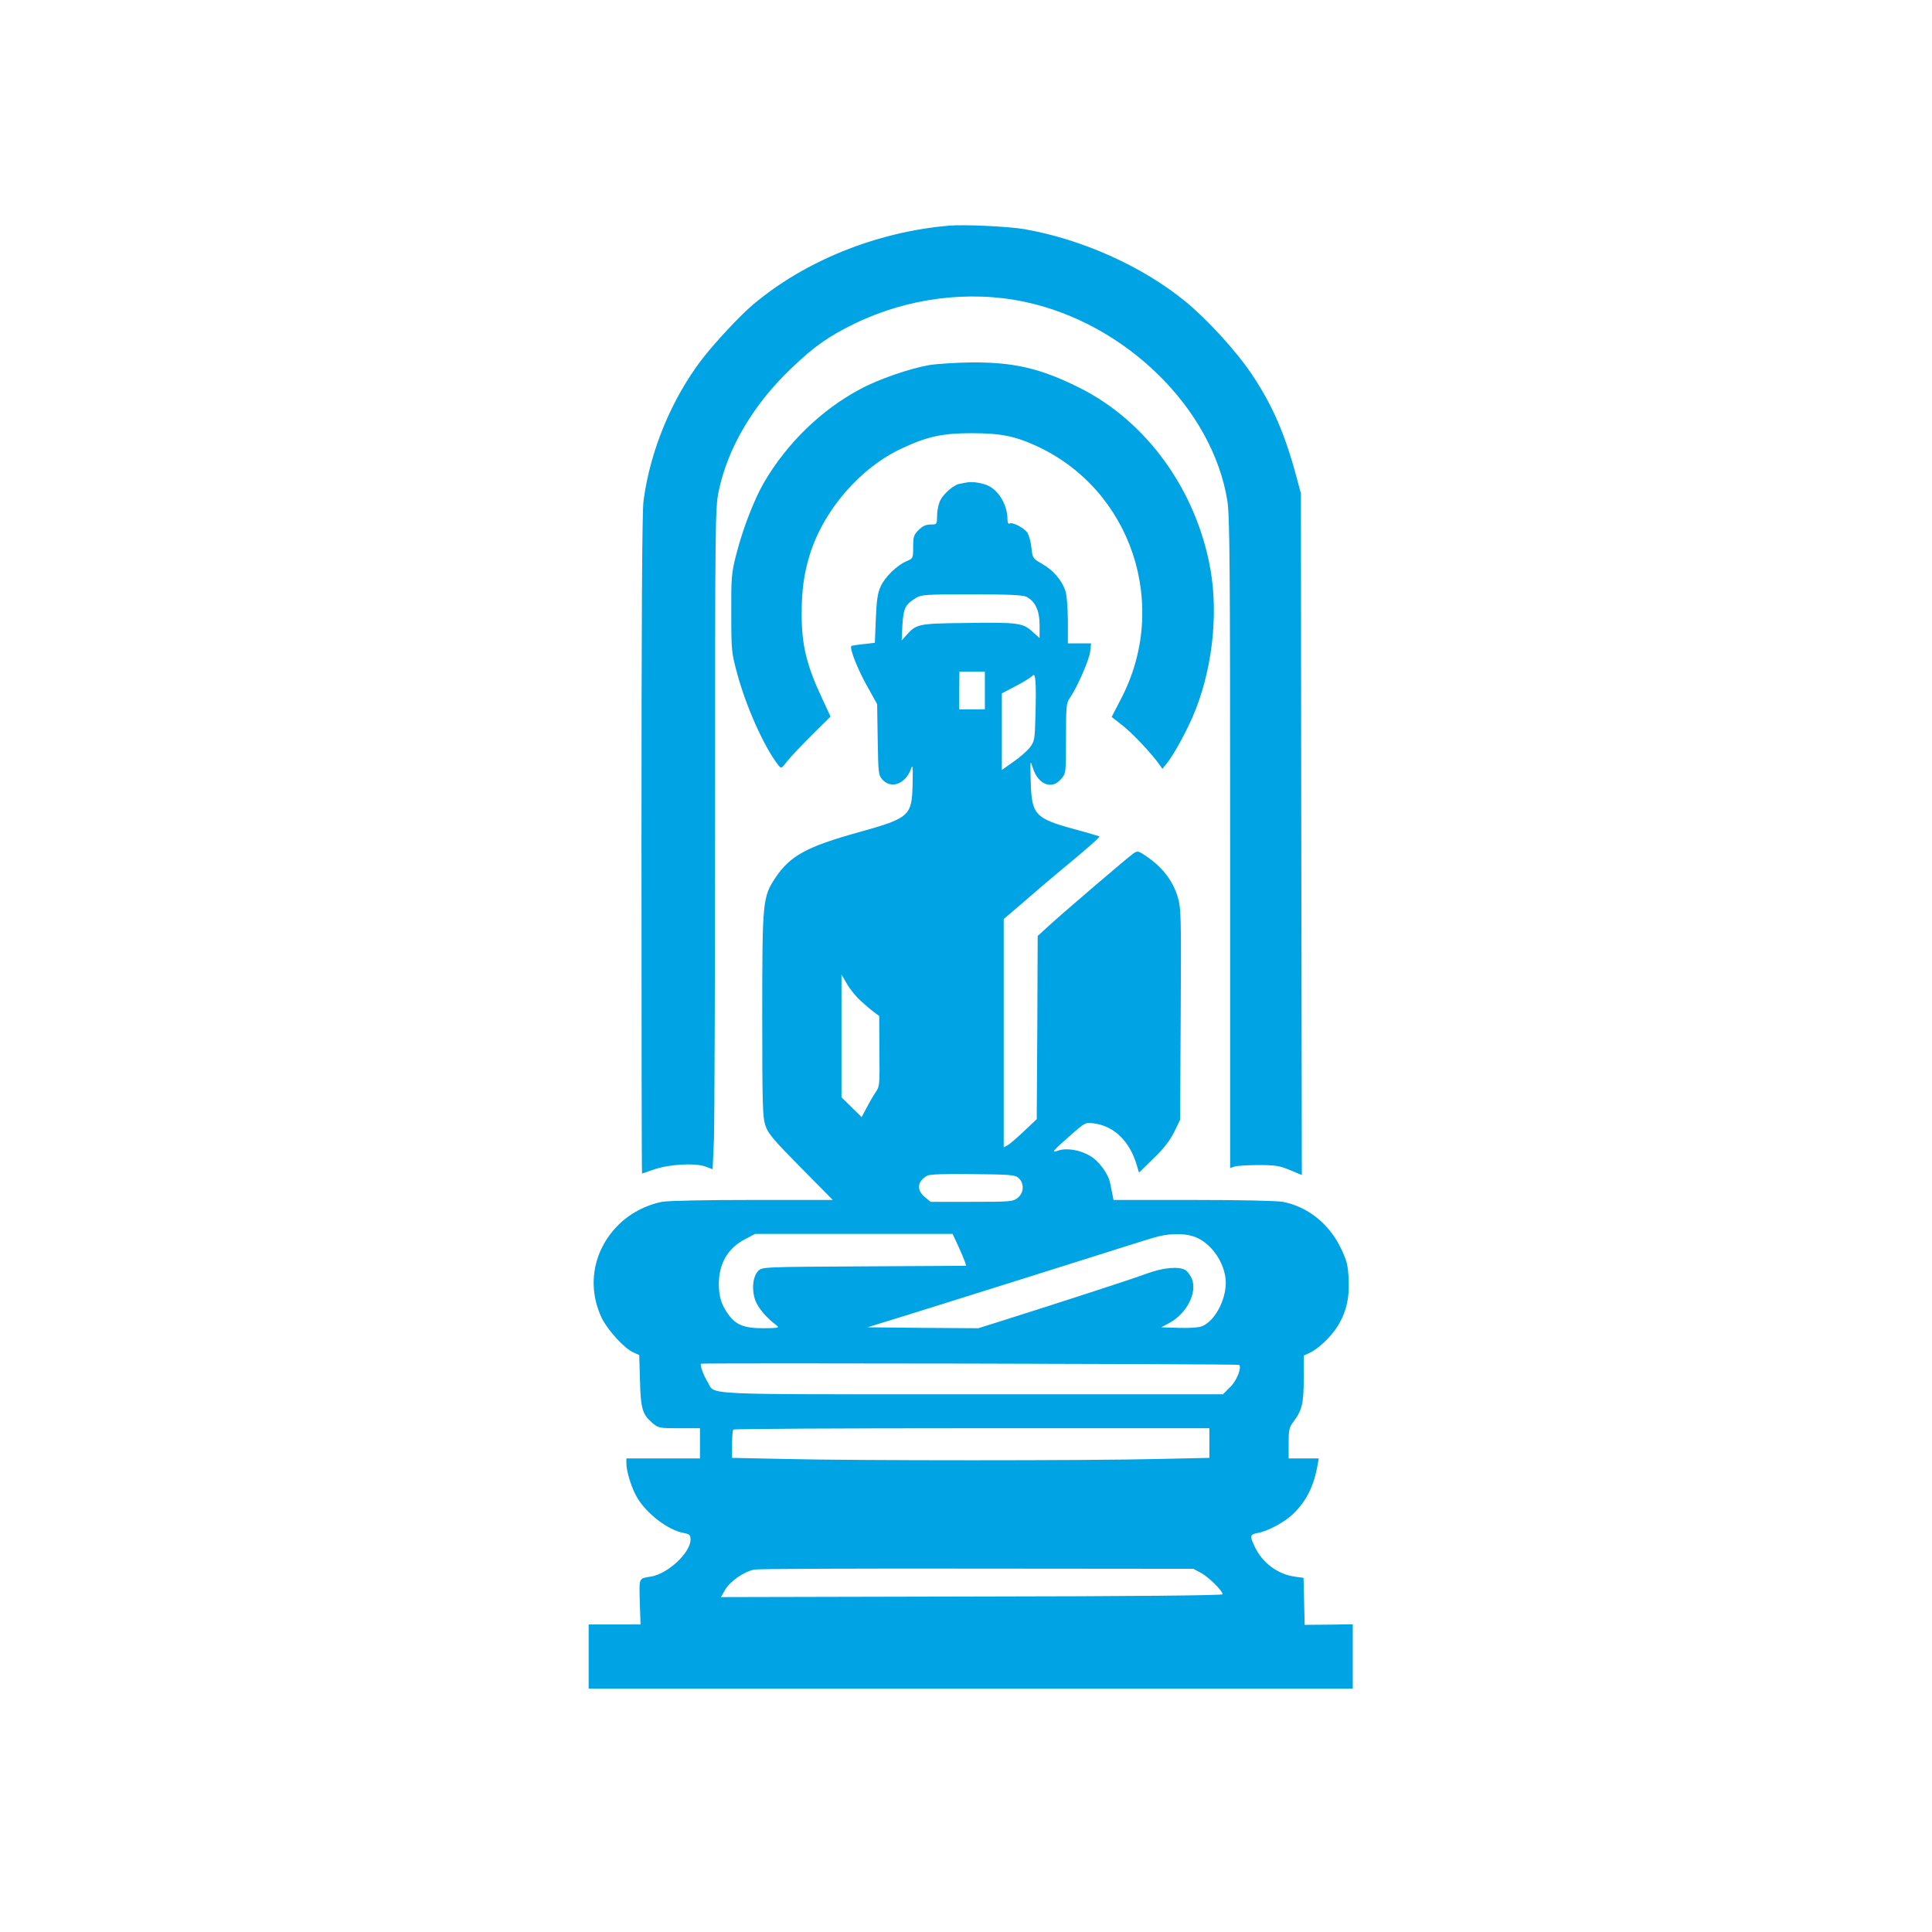 <?xml version="1.0" standalone="no"?>
<!DOCTYPE svg PUBLIC "-//W3C//DTD SVG 20010904//EN"
 "http://www.w3.org/TR/2001/REC-SVG-20010904/DTD/svg10.dtd">
<svg version="1.0" xmlns="http://www.w3.org/2000/svg"
 width="1024pt" height="1024pt" viewBox="0 0 1024 1024"
 preserveAspectRatio="xMidYMid meet">

<g transform="translate(0,1024) scale(0.1,-0.1)"
fill="#00a3e4" stroke="none">
<path d="M5030 9044 c-386 -33 -770 -189 -1044 -423 -66 -56 -198 -198 -263
-282 -162 -211 -276 -484 -312 -752 -8 -53 -11 -644 -11 -1823 0 -959 1 -1744
3 -1744 1 0 30 10 62 21 78 28 215 36 271 17 l41 -15 7 156 c3 86 6 874 6
1751 0 1529 1 1599 19 1686 48 230 183 459 384 651 124 118 196 169 337 238
281 136 606 178 902 115 534 -113 994 -565 1073 -1053 13 -79 15 -339 15
-1815 l0 -1723 23 8 c12 4 69 8 127 8 90 0 114 -4 168 -27 l62 -26 -3 1807 -2
1806 -23 85 c-61 229 -126 379 -237 546 -81 121 -234 289 -352 386 -229 187
-546 329 -851 383 -85 15 -322 26 -402 19z"/>
<path d="M4925 8305 c-103 -18 -269 -75 -365 -127 -207 -110 -389 -287 -511
-496 -51 -87 -114 -250 -147 -382 -25 -97 -27 -120 -26 -310 0 -198 1 -209 32
-323 48 -176 143 -388 217 -482 16 -20 17 -19 47 20 17 22 76 84 131 139 l99
98 -45 97 c-82 175 -108 281 -108 446 0 126 12 213 42 312 74 240 269 465 492
568 133 62 215 79 367 79 154 0 231 -16 344 -68 504 -232 708 -846 446 -1343
l-48 -93 60 -47 c54 -43 148 -143 193 -205 l16 -23 20 25 c35 41 101 161 140
250 102 236 138 532 95 780 -74 421 -339 789 -699 967 -203 101 -345 134 -571
132 -77 -1 -177 -7 -221 -14z"/>
<path d="M5125 7683 c-11 -2 -30 -6 -42 -8 -30 -7 -81 -51 -100 -88 -8 -17
-16 -52 -16 -79 -1 -48 -1 -48 -35 -48 -24 0 -42 -8 -63 -29 -26 -26 -29 -36
-29 -90 0 -60 -1 -61 -34 -75 -51 -21 -117 -85 -139 -136 -16 -35 -21 -74 -25
-171 l-5 -126 -60 -7 c-33 -3 -62 -8 -65 -10 -10 -11 32 -120 82 -209 l55 -99
3 -188 c3 -184 4 -189 27 -214 45 -48 119 -21 148 55 11 31 12 23 10 -78 -4
-167 -16 -179 -282 -253 -281 -78 -366 -125 -445 -242 -68 -102 -70 -124 -70
-731 0 -470 2 -539 17 -583 13 -41 43 -76 186 -221 l171 -173 -426 0 c-247 0
-448 -4 -479 -10 -87 -17 -174 -63 -236 -127 -131 -134 -163 -323 -83 -490 33
-66 122 -163 169 -182 l29 -13 4 -136 c4 -151 13 -179 68 -226 30 -25 38 -26
141 -26 l109 0 0 -80 0 -80 -195 0 -195 0 0 -28 c0 -41 28 -130 56 -178 51
-87 165 -174 247 -189 32 -6 37 -11 37 -35 0 -69 -119 -181 -209 -196 -67 -11
-63 -3 -60 -134 l4 -120 -137 0 -138 0 0 -170 0 -170 2025 0 2025 0 0 171 0
170 -127 -2 -128 -1 -3 125 -3 124 -44 6 c-95 13 -176 75 -216 162 -26 56 -24
62 18 70 54 10 143 58 187 101 71 69 110 147 130 262 l6 32 -80 0 -80 0 0 81
c0 70 3 84 25 113 46 61 55 97 55 228 l0 123 28 13 c46 20 112 82 148 137 49
77 67 152 62 255 -3 73 -9 97 -40 162 -62 131 -177 223 -309 248 -29 6 -241
10 -475 10 l-422 0 -6 30 c-3 16 -9 43 -12 59 -9 49 -60 118 -107 145 -52 31
-124 43 -167 28 -41 -15 -34 -5 62 79 79 70 82 71 125 65 108 -14 191 -95 228
-221 l12 -40 77 75 c54 52 86 94 109 139 l32 66 3 559 c3 537 2 563 -17 626
-25 80 -78 150 -153 203 -54 38 -58 39 -80 24 -28 -19 -394 -332 -460 -394
l-48 -44 -2 -485 -3 -486 -67 -63 c-37 -35 -76 -69 -87 -75 l-21 -11 0 605 0
605 103 88 c56 49 145 125 197 168 138 114 211 178 207 182 -2 1 -61 19 -132
38 -211 58 -227 76 -232 255 -3 115 -3 115 12 68 28 -87 101 -115 149 -57 26
30 26 31 26 216 0 169 2 187 20 213 38 54 102 200 108 245 l5 45 -62 0 -61 0
0 123 c-1 73 -6 136 -14 158 -20 56 -65 108 -122 140 -50 29 -51 30 -57 85 -3
31 -13 67 -22 81 -18 26 -80 58 -95 48 -6 -4 -10 6 -10 22 0 72 -43 149 -99
177 -31 16 -88 25 -116 19z m315 -606 c47 -24 70 -73 70 -150 l0 -69 -39 35
c-51 46 -76 49 -357 45 -250 -3 -257 -5 -312 -67 l-23 -26 4 83 c6 90 15 108
72 143 27 17 54 19 295 19 192 0 272 -4 290 -13z m-220 -497 l0 -100 -68 0
-68 0 0 100 1 100 68 0 67 0 0 -100z m268 -136 c-3 -123 -5 -133 -29 -165 -15
-19 -54 -54 -88 -77 l-61 -43 0 203 0 203 76 40 c41 21 80 46 87 54 16 19 20
-37 15 -215z m-926 -1509 c24 -22 56 -49 71 -60 l27 -20 1 -186 c2 -173 1
-189 -18 -215 -11 -16 -33 -53 -48 -82 l-28 -53 -53 52 -54 53 0 326 0 325 29
-50 c16 -28 49 -68 73 -90z m837 -939 c31 -28 28 -79 -5 -105 -25 -20 -39 -21
-245 -21 l-217 0 -31 26 c-45 38 -39 83 14 113 14 7 92 10 241 8 202 -2 224
-4 243 -21z m-321 -358 c16 -35 32 -73 36 -85 l7 -22 -540 -3 c-537 -3 -541
-3 -562 -24 -30 -30 -36 -102 -15 -158 16 -41 60 -92 111 -130 18 -14 12 -15
-68 -16 -105 0 -149 18 -190 78 -34 48 -47 92 -47 157 0 108 48 190 139 237
l53 28 523 0 524 0 29 -62z m1244 50 c84 -25 159 -120 173 -219 14 -96 -49
-227 -123 -258 -17 -7 -66 -11 -123 -9 l-94 3 41 22 c94 50 151 162 121 236
-9 19 -24 40 -35 46 -37 20 -117 12 -200 -18 -74 -28 -435 -145 -757 -247
l-140 -44 -293 2 -294 3 249 77 c370 116 658 206 948 298 143 45 287 91 320
100 71 22 152 25 207 8z m246 -682 c14 -15 -13 -84 -48 -118 l-38 -38 -1331 0
c-1477 0 -1357 -6 -1401 66 -21 33 -41 89 -35 96 5 5 2847 -1 2853 -6z m-158
-414 l0 -79 -277 -6 c-360 -9 -1597 -9 -1966 0 l-287 6 0 72 c0 39 3 75 7 78
3 4 573 7 1265 7 l1258 0 0 -78z m-44 -689 c40 -22 114 -94 114 -113 0 -6
-461 -11 -1330 -12 l-1329 -3 23 40 c27 45 99 95 154 106 20 4 552 6 1182 5
l1145 -1 41 -22z"/>
</g>
</svg>
